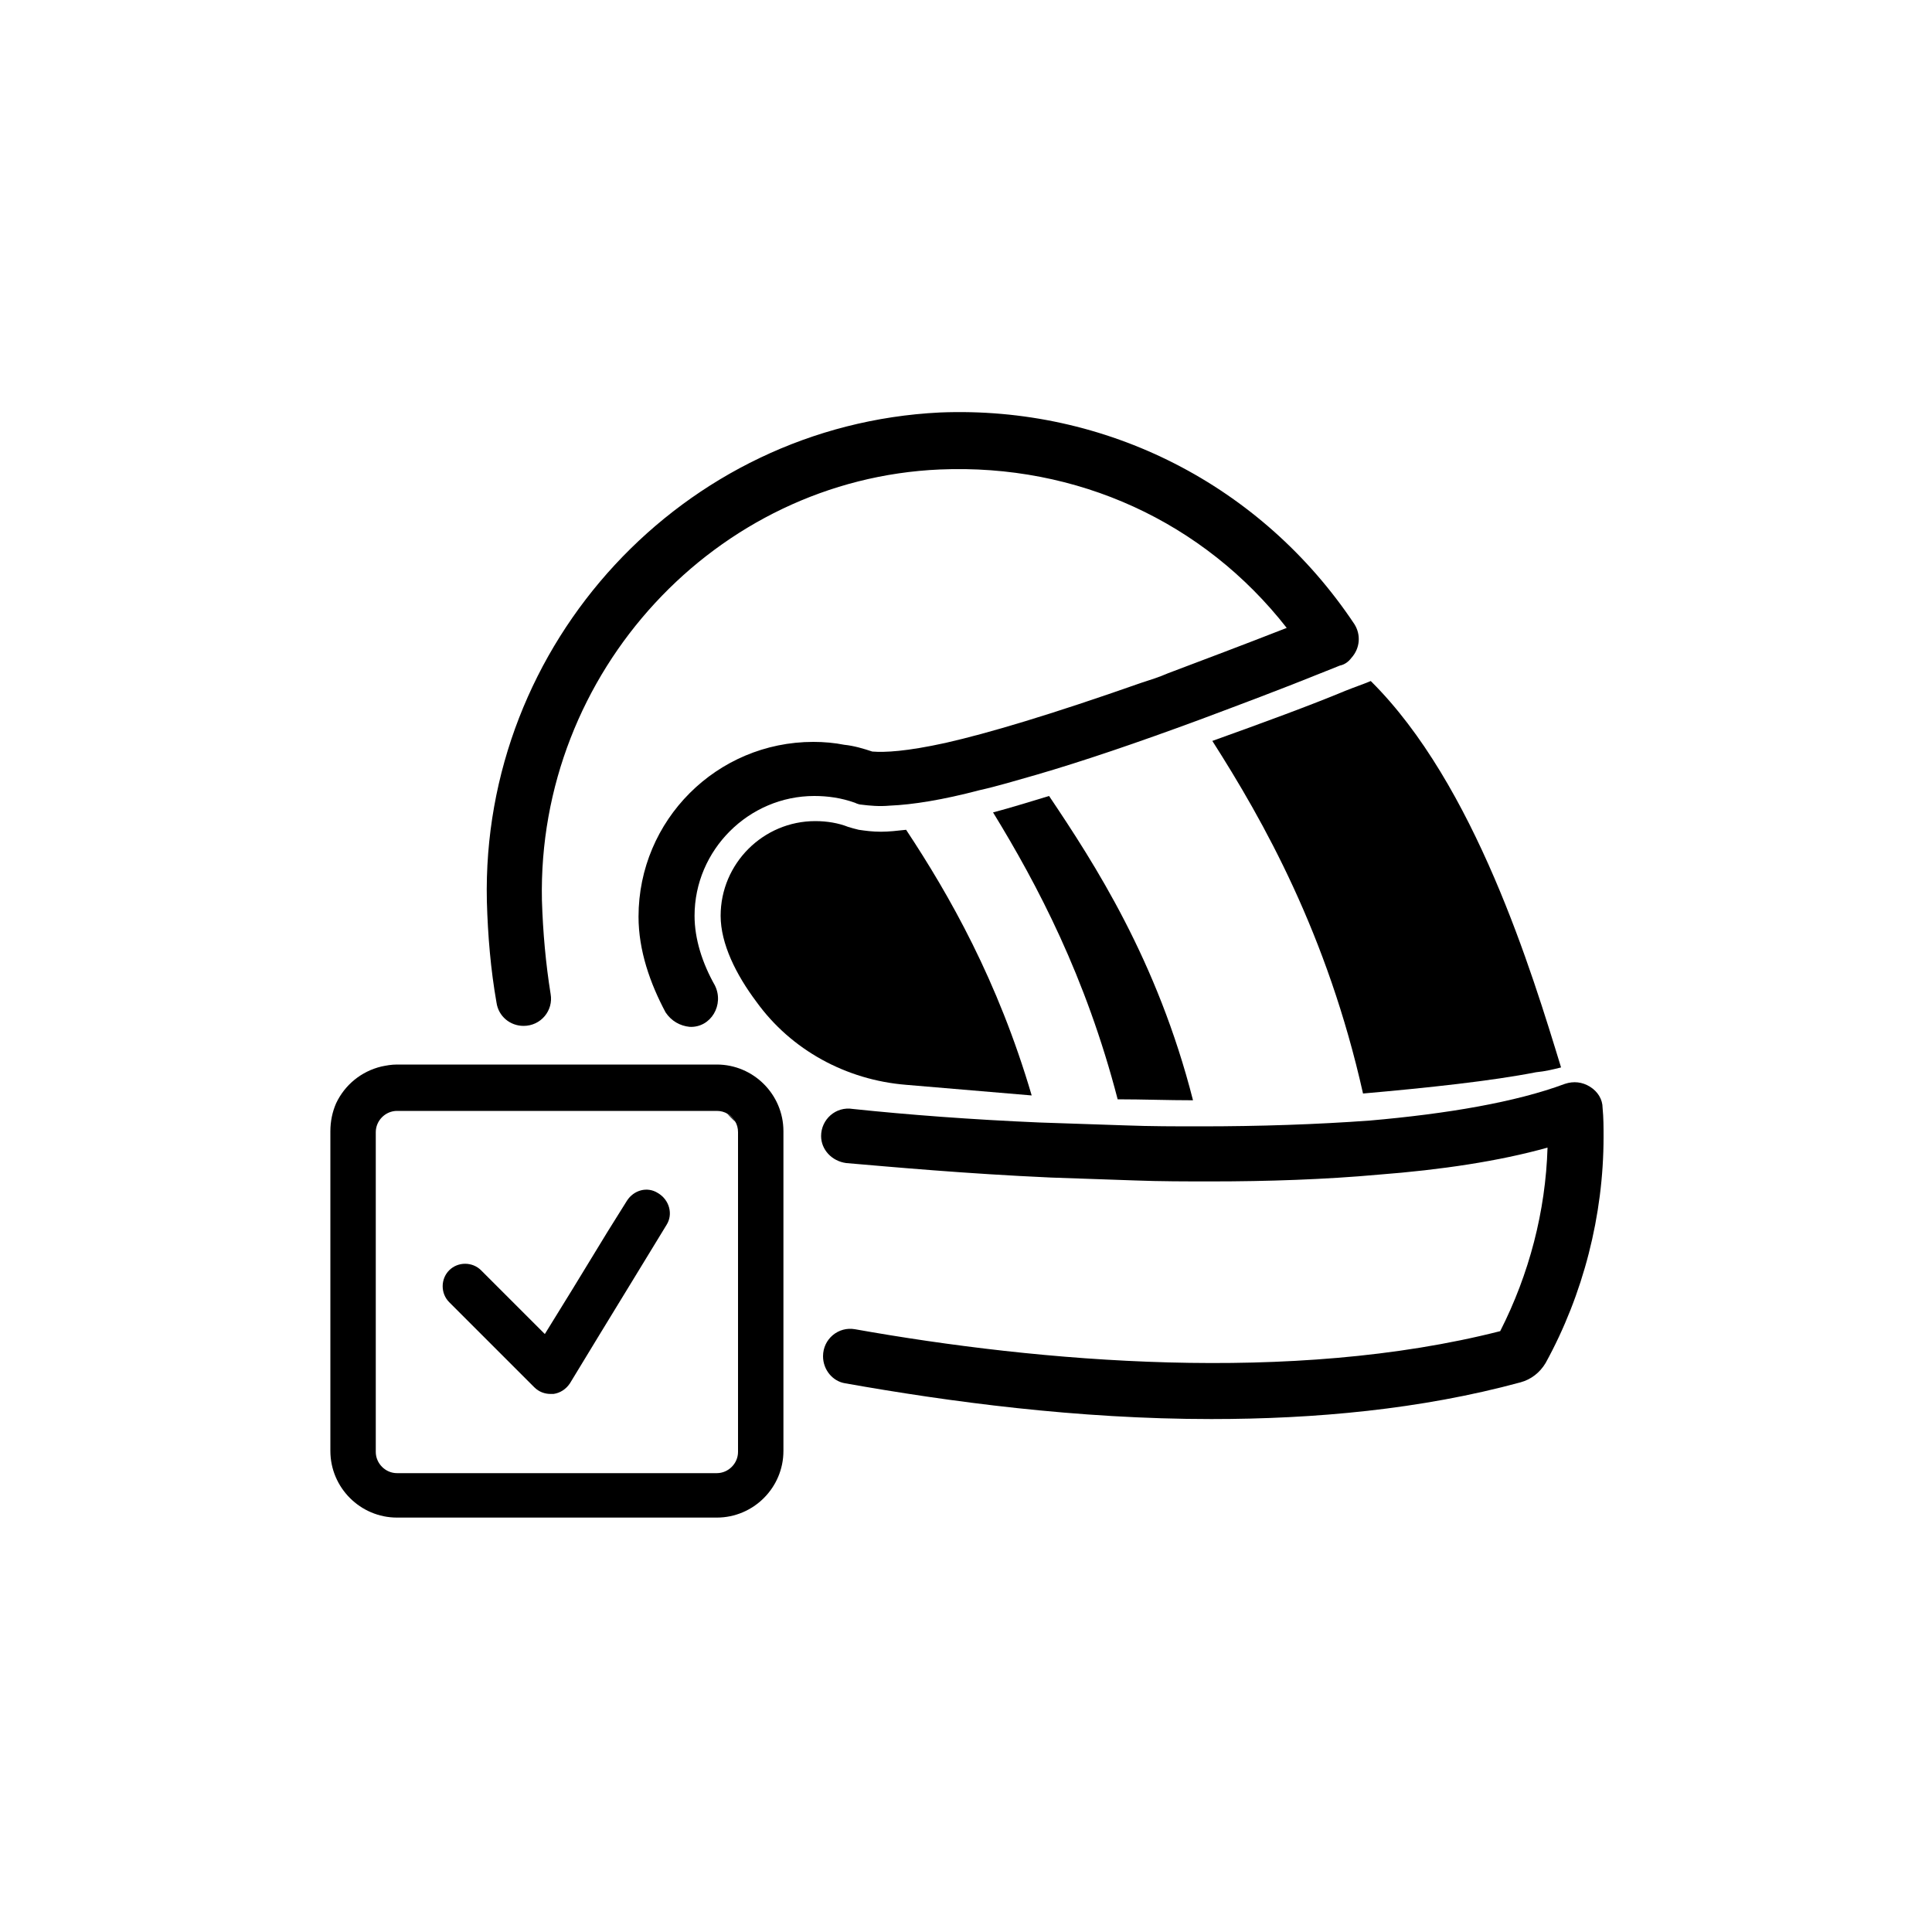 <?xml version="1.0" encoding="utf-8"?>
<!-- Generator: Adobe Illustrator 28.5.0, SVG Export Plug-In . SVG Version: 9.03 Build 54727)  -->
<svg version="1.0" xmlns="http://www.w3.org/2000/svg" xmlns:xlink="http://www.w3.org/1999/xlink" x="0px" y="0px" width="200px"
	 height="200px" viewBox="0 0 200 200" enable-background="new 0 0 200 200" xml:space="preserve">
<g id="Icon_Set">
</g>
<g id="step">
</g>
<g id="icone">
	<g id="revisione-auto-scooter">
		<g id="veicoli-serviti_x5F_moto_00000068675647461950580220000005508272366623909557_">
			<path d="M93.8,112.3c-6.2-0.5-11.9-3.6-15.5-8.6c-2.1-2.8-3.7-6-3.7-8.9c0-5.4,4.4-9.8,9.8-9.8c1.2,0,2.4,0.2,3.4,0.6
				c0.3,0.1,0.7,0.2,1.1,0.3c0.7,0.1,1.4,0.2,2.3,0.2c0.8,0,1.7-0.1,2.6-0.2c4.5,6.8,9.5,15.6,13,27.5L93.8,112.3z"/>
			<path d="M123.5,113.9c-2.6,0-5.2-0.1-7.8-0.1c-3.3-12.7-8.3-22.2-12.9-29.7c1.9-0.5,3.8-1.1,5.8-1.7
				C113.3,89.4,119.8,99.4,123.5,113.9z"/>
			<path d="M161.6,110.5L161.6,110.5c-0.8,0.2-1.6,0.4-2.6,0.5c-4.6,0.9-11.1,1.6-17.9,2.2c-3.7-16.5-10.3-28.2-15.6-36.5
				c5.3-1.9,10.2-3.7,13.8-5.2c1-0.4,1.9-0.7,2.6-1h0C152.7,81.2,158.6,100.7,161.6,110.5z"/>
			<path d="M85,117.6c0,1.4,1.1,2.6,2.6,2.8c4.7,0.4,12.3,1.1,21.2,1.5c2.8,0.1,5.7,0.2,8.7,0.3c2.6,0.1,5.3,0.1,7.9,0.1
				c5.8,0,11.8-0.2,17.3-0.7c6.5-0.5,12.5-1.4,17.5-2.8c-0.2,6.6-1.9,13.1-4.9,19c-21.6,5.5-47.7,3.2-66.8-0.2
				c-1.7-0.3-3.3,1-3.3,2.8l0,0c0,1.4,1,2.6,2.3,2.8c10.7,1.9,24,3.7,37.9,3.7c10.7,0,21.7-1,32-3.8c1.1-0.3,2-1,2.6-2
				c3.9-7.1,6-15.3,6-23.4c0-1,0-2-0.1-3c0-0.9-0.5-1.7-1.3-2.2c-0.8-0.5-1.7-0.6-2.6-0.3c-5.1,1.9-12.2,3.1-20.2,3.8
				c-5.5,0.4-11.4,0.6-17.5,0.6c-2.6,0-5.2,0-7.8-0.1c-3-0.1-6-0.2-8.9-0.3c-7-0.3-13.6-0.8-19.3-1.4C86.5,114.5,85,115.9,85,117.6
				L85,117.6z M71.4,106.3c2.2,0.1,3.6-2.3,2.6-4.3c-1.3-2.3-2.1-4.8-2.1-7.2c0-6.8,5.6-12.4,12.4-12.4c1.4,0,2.8,0.2,4.2,0.7
				c0.2,0.1,0.5,0.2,0.7,0.2c0.8,0.1,1.8,0.2,2.9,0.1c2.4-0.1,5.5-0.6,9.3-1.6c1.8-0.4,3.8-1,5.9-1.6c4.8-1.4,10.4-3.3,16.9-5.7
				c4-1.5,8.3-3.1,13-5l1.5-0.6c0.5-0.1,0.9-0.4,1.2-0.8c0.9-1,1-2.4,0.3-3.5c-9.6-14.4-25.7-22.6-42.9-21.9
				C70.7,44,49.8,66.6,50.4,93.3c0.1,3.6,0.4,7.1,1,10.5c0.2,1.4,1.4,2.4,2.8,2.4h0c1.8,0,3.1-1.6,2.8-3.3c-0.5-3.1-0.8-6.4-0.9-9.7
				c-0.5-23.6,18-43.6,41.2-44.6C111.5,48,124.6,54,133.2,65c-4.6,1.8-8.6,3.3-12.3,4.7c-0.9,0.4-1.9,0.7-2.8,1
				c-9.4,3.3-15.8,5.2-20.2,6.2c-4.1,0.9-6.3,1-7.6,0.9c-0.9-0.3-1.9-0.6-2.9-0.7c-1-0.2-2.1-0.3-3.2-0.3c-10,0-18.1,8.1-18.1,18.1
				c0,3.5,1.2,6.9,2.8,9.9C69.5,105.7,70.4,106.2,71.4,106.3L71.4,106.3z M76.3,114.3c0.3,0.3,0.6,0.6,0.8,0.8
				C76.9,114.8,76.6,114.5,76.3,114.3z"/>
		</g>
		<g>
			<g>
				<g>
					<g>
						<path d="M75.3,115.3c0.3,0.3,0.6,0.6,0.8,0.8C75.9,115.8,75.6,115.5,75.3,115.3z"/>
						<path d="M74.2,110.2H41.1c-0.6,0-1.1,0.1-1.6,0.2c-2.1,0.5-3.8,1.9-4.7,3.8c-0.4,0.9-0.6,1.9-0.6,2.9v33.1
							c0,3.8,3.1,6.9,6.9,6.9h33.1c3.8,0,6.9-3.1,6.9-6.9v-33.1C81.1,113.3,78,110.2,74.2,110.2z M76.4,150.3c0,1.2-1,2.2-2.2,2.2
							H41.1c-1.2,0-2.2-1-2.2-2.2v-33.1c0-1.2,1-2.2,2.2-2.2h33.1c0.4,0,0.8,0.1,1.1,0.3c0.4,0.2,0.6,0.5,0.8,0.8c0,0,0,0,0,0
							c0.2,0.3,0.3,0.7,0.3,1.1V150.3z"/>
						<path d="M75.3,115.3c0.3,0.3,0.6,0.6,0.8,0.8C75.9,115.8,75.6,115.5,75.3,115.3z M75.3,115.3c0.3,0.3,0.6,0.6,0.8,0.8
							C75.9,115.8,75.6,115.5,75.3,115.3z M75.3,115.3c0.3,0.3,0.6,0.6,0.8,0.8C75.9,115.8,75.6,115.5,75.3,115.3z M75.3,115.3
							c0.3,0.3,0.6,0.6,0.8,0.8C75.9,115.8,75.6,115.5,75.3,115.3z M75.3,115.3c0.3,0.3,0.6,0.6,0.8,0.8
							C75.9,115.8,75.6,115.5,75.3,115.3z M75.3,115.3c0.3,0.3,0.6,0.6,0.8,0.8C75.9,115.8,75.6,115.5,75.3,115.3z M75.3,115.3
							c0.3,0.3,0.6,0.6,0.8,0.8C75.9,115.8,75.6,115.5,75.3,115.3z M75.3,115.3c0.3,0.3,0.6,0.6,0.8,0.8
							C75.9,115.8,75.6,115.5,75.3,115.3z M75.3,115.3c0.3,0.3,0.6,0.6,0.8,0.8C75.9,115.8,75.6,115.5,75.3,115.3z"/>
					</g>
				</g>
			</g>
			<path d="M69,126.8l-3.6,5.9l-3.3,5.4l-3.1,5.1c-0.4,0.6-1,1-1.7,1.1c-0.1,0-0.2,0-0.3,0c-0.6,0-1.2-0.2-1.7-0.7l-8.8-8.8
				c-0.9-0.9-0.9-2.4,0-3.3c0.9-0.9,2.4-0.9,3.3,0l6.6,6.6l2.9-4.7l3.6-5.9l2-3.2c0.7-1.1,2.1-1.5,3.2-0.8
				C69.3,124.2,69.7,125.7,69,126.8z"/>
		</g>
	</g>
</g>
</svg>

